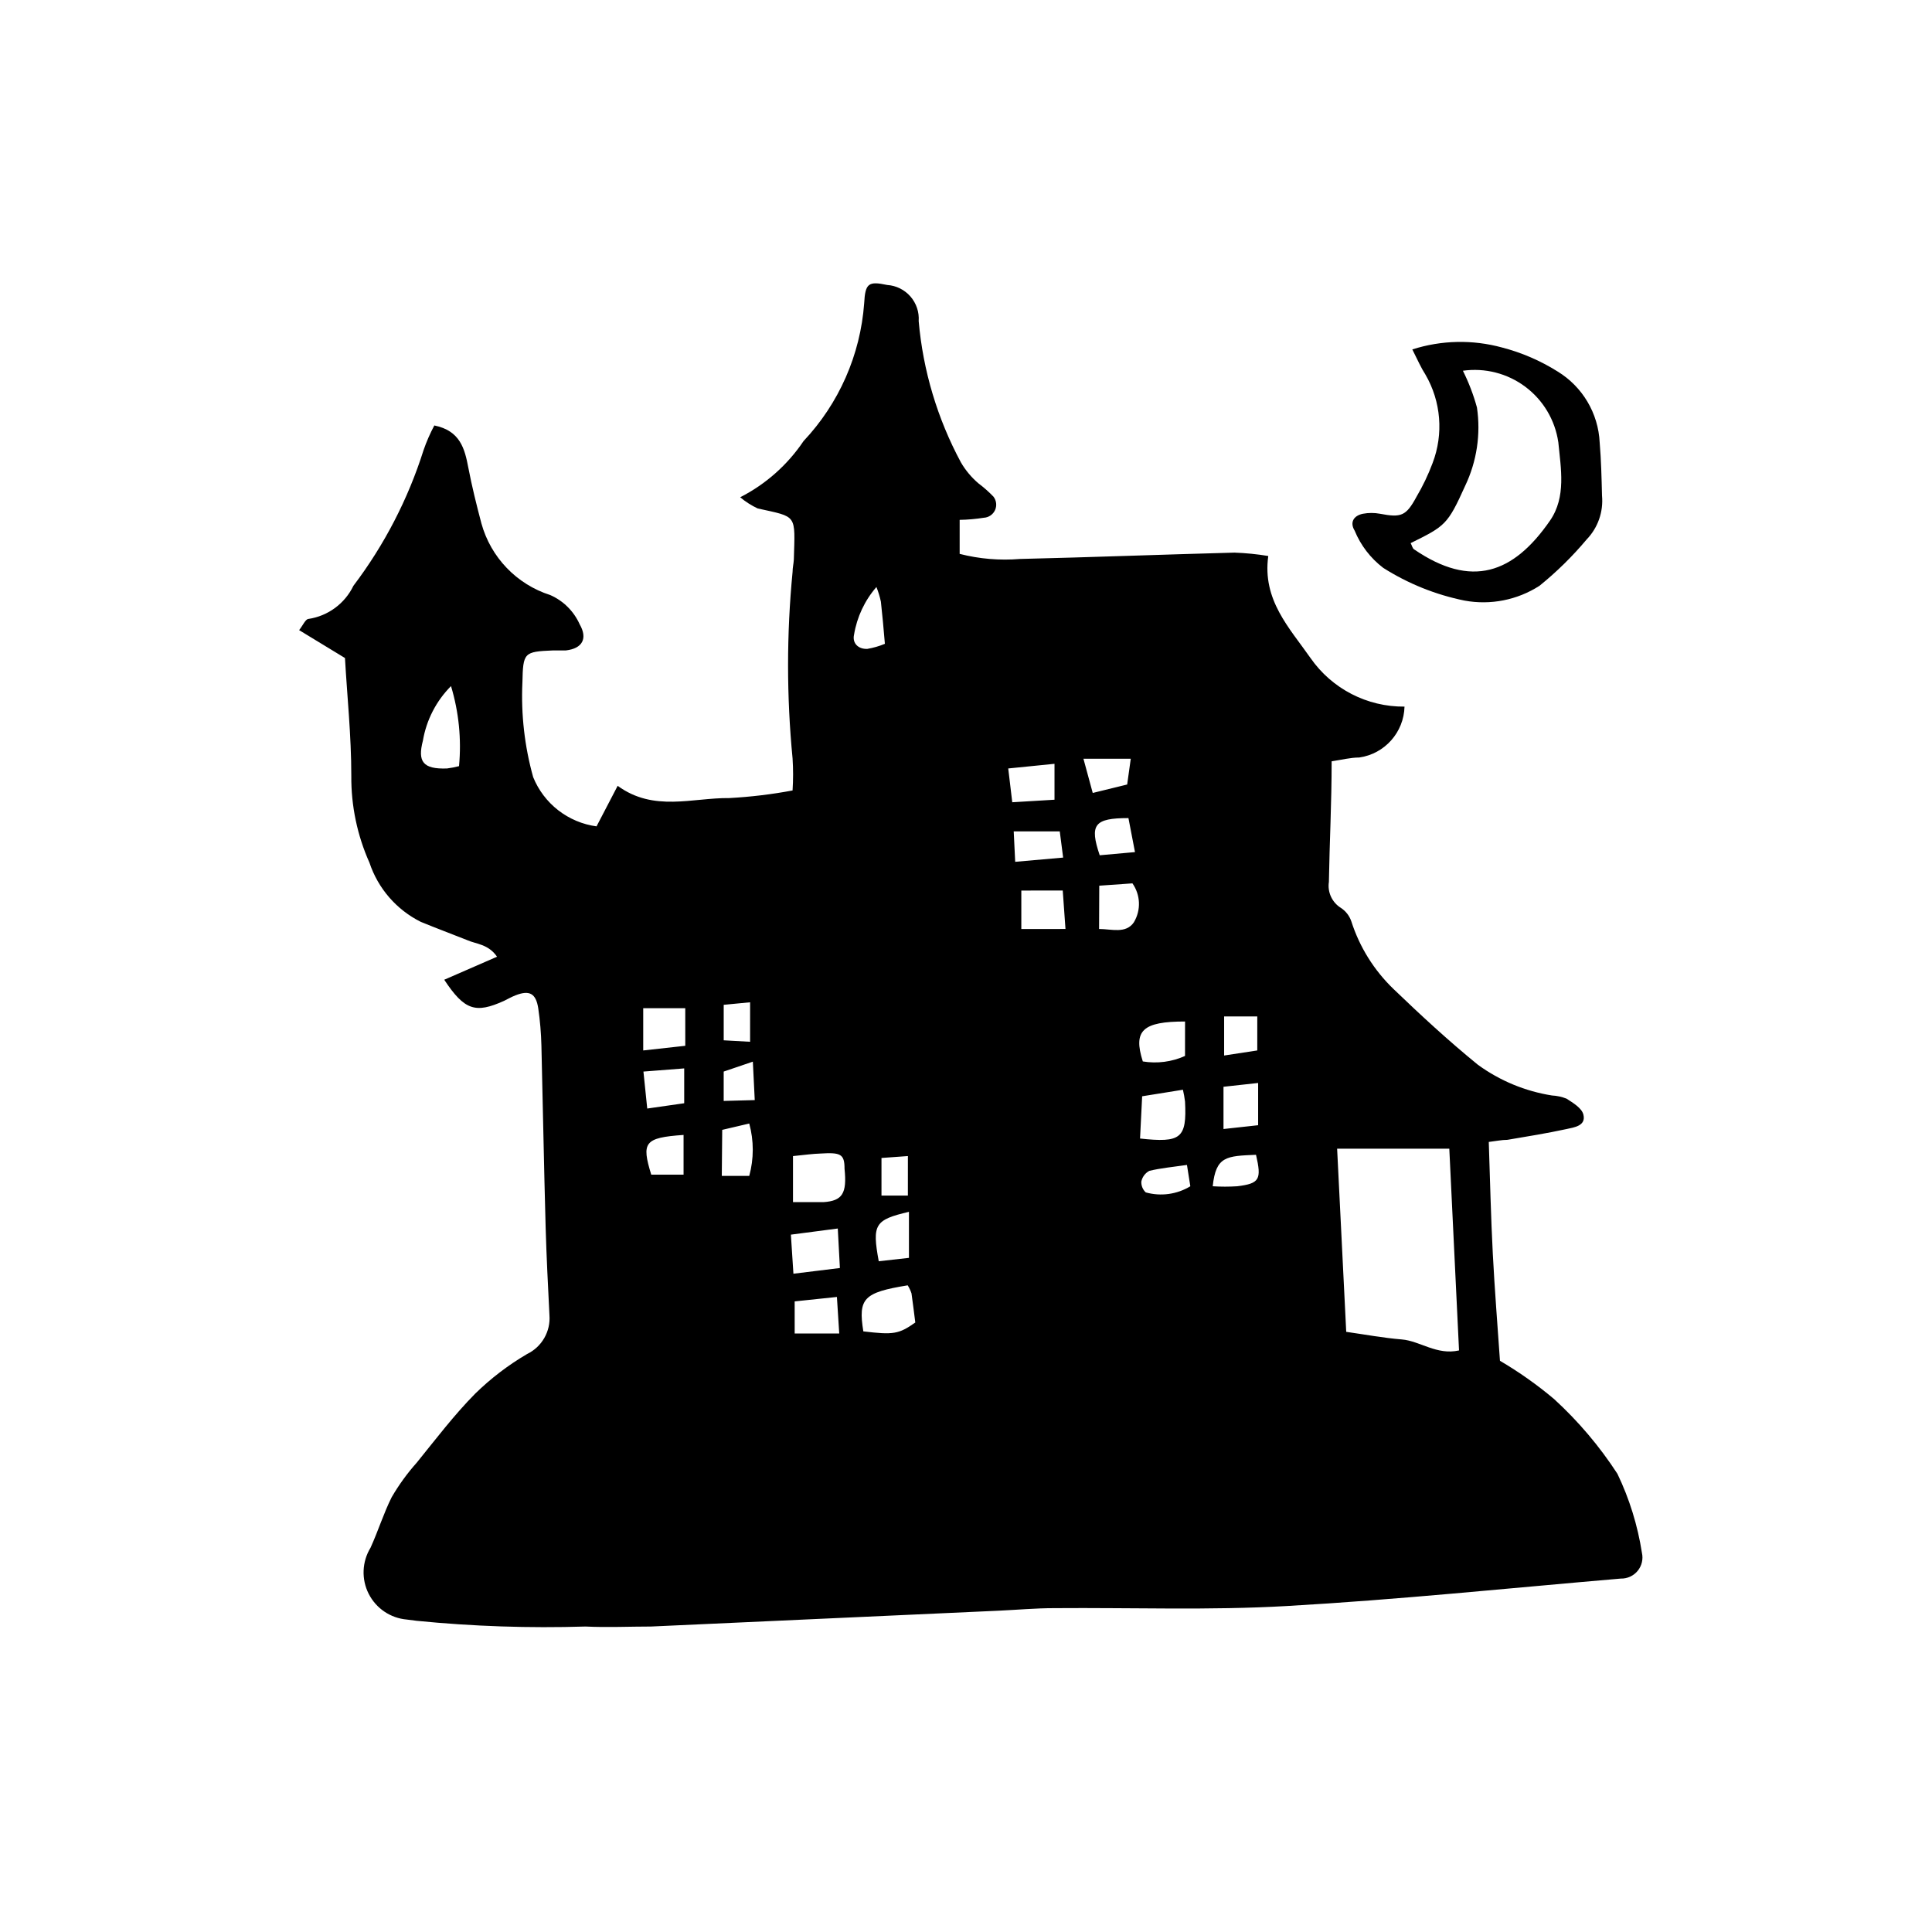 <?xml version="1.0" encoding="UTF-8"?>
<!-- Uploaded to: ICON Repo, www.svgrepo.com, Generator: ICON Repo Mixer Tools -->
<svg fill="#000000" width="800px" height="800px" version="1.1" viewBox="144 144 512 512" xmlns="http://www.w3.org/2000/svg">
 <g>
  <path d="m398.32 281.77v9.016c5.223 1.336 10.633 1.789 16.008 1.344 18.922-0.449 37.84-1.176 56.82-1.68 3 0.105 5.992 0.406 8.957 0.895-1.625 11.645 5.598 19.031 11.195 27.039 5.664 8.145 14.988 12.965 24.91 12.875-0.176 6.812-5.234 12.512-11.98 13.488-2.352 0-4.703 0.617-7.332 1.008 0 11.195-0.559 21.551-0.727 31.965-0.414 2.727 0.844 5.438 3.188 6.887 1.281 0.84 2.242 2.078 2.746 3.527 2.18 6.824 6.027 13 11.195 17.969 7.223 6.941 14.555 13.715 22.391 20.098v-0.004c5.801 4.215 12.512 6.996 19.594 8.117 1.324 0.066 2.629 0.352 3.859 0.84 1.734 1.121 4.086 2.519 4.477 4.254 0.727 2.969-2.465 3.359-4.477 3.805-5.148 1.121-10.41 1.961-15.676 2.856-1.512 0-3.023 0.336-4.926 0.559 0.336 10.078 0.559 19.816 1.062 29.559 0.504 9.742 1.289 19.48 1.902 28.438h0.004c5.055 2.969 9.848 6.359 14.332 10.133 6.414 5.867 12.059 12.527 16.793 19.816 3.176 6.625 5.363 13.68 6.492 20.938 0.383 1.684-0.035 3.449-1.129 4.781-1.094 1.336-2.742 2.09-4.469 2.047-29.5 2.519-59 5.598-88.559 7.277-20.434 1.176-40.977 0.391-61.578 0.559-4.926 0-9.797 0.449-14.668 0.672l-92.195 4.199c-5.598 0-11.586 0.281-17.352 0-14.926 0.465-29.867-0.039-44.727-1.512l-2.633-0.336h0.004c-4.332-0.371-8.16-2.953-10.121-6.832-1.961-3.875-1.773-8.492 0.492-12.199 2.016-4.422 3.469-9.125 5.598-13.379 1.906-3.277 4.137-6.352 6.66-9.18 5.039-6.215 9.91-12.652 15.508-18.305 4.129-4.031 8.734-7.547 13.715-10.469 3.91-1.883 6.269-5.973 5.934-10.301-0.391-7.781-0.785-15.508-1.008-23.289-0.449-16.066-0.727-32.074-1.121-48.141-0.082-3.316-0.359-6.625-0.84-9.906-0.617-3.973-2.352-4.871-6.047-3.414-1.008 0.391-2.016 0.953-3.023 1.457-7.559 3.414-10.469 2.519-15.844-5.598l13.996-6.102c-2.297-3.359-5.598-3.359-7.836-4.367-4.086-1.625-8.285-3.191-12.371-4.871-6.438-3.211-11.332-8.852-13.602-15.676-3.234-7.234-4.879-15.082-4.812-23.008 0-10.691-1.121-21.328-1.68-31.234l-12.148-7.391c1.008-1.289 1.68-2.91 2.465-2.969 5.184-0.773 9.645-4.066 11.922-8.785 8.203-10.832 14.492-22.984 18.586-35.941 0.777-2.254 1.734-4.441 2.856-6.547 6.887 1.398 8.062 6.215 9.012 11.195 0.953 4.981 2.184 9.91 3.469 14.777 2.488 9 9.352 16.141 18.25 18.977 3.461 1.523 6.231 4.277 7.781 7.727 2.184 3.805 0.727 6.438-3.637 6.941h-3.359c-7.781 0.336-8.004 0.504-8.172 8.566l-0.004-0.004c-0.379 8.441 0.582 16.887 2.856 25.023 1.406 3.461 3.695 6.488 6.644 8.777 2.949 2.289 6.449 3.762 10.148 4.266l5.598-10.746c9.574 6.996 19.816 3.137 29.559 3.246 5.637-0.305 11.246-0.977 16.793-2.016 0.184-2.832 0.184-5.676 0-8.508-1.59-16.422-1.59-32.957 0-49.375 0-1.121 0.281-2.238 0.336-3.305 0.336-12.148 1.008-11.195-9.574-13.547l0.004 0.004c-1.672-0.785-3.234-1.781-4.648-2.969 6.773-3.457 12.551-8.582 16.793-14.891 9.387-9.961 15.059-22.848 16.066-36.496 0.281-5.316 1.121-5.934 6.102-4.871 2.379 0.156 4.594 1.254 6.16 3.051s2.352 4.144 2.184 6.519c1.145 13.117 4.957 25.859 11.195 37.453 1.234 2.121 2.824 4.016 4.699 5.598 1.398 1.047 2.707 2.211 3.922 3.469 0.793 1.023 0.953 2.406 0.414 3.582-0.543 1.176-1.695 1.953-2.992 2.016-2.109 0.336-4.242 0.523-6.379 0.559zm129.76 166.65h-29.727l2.41 48.531c5.094 0.727 9.91 1.625 14.723 2.016s9.293 4.254 15.172 2.91zm-173.93 1.957v12.203h8.062c5.039-0.336 6.269-2.297 5.598-8.844 0-3.918-1.008-4.367-6.438-4.031-1.906 0.059-4.031 0.336-7.223 0.672zm-88.504-103.34c0.672-7.144-0.051-14.348-2.125-21.215-3.91 3.93-6.512 8.977-7.445 14.441-1.457 5.598 0 7.613 6.383 7.391h-0.004c1.078-0.137 2.144-0.34 3.191-0.617zm118.9 137.59c-11.699 1.902-13.156 3.469-11.754 12.203 8.004 0.953 9.406 0.727 13.77-2.352-0.336-2.519-0.617-5.094-1.008-7.727v0.004c-0.25-0.746-0.586-1.461-1.008-2.129zm61.578-38.906c10.805 1.176 12.426 0 11.922-9.797v0.004c-0.129-1.055-0.316-2.102-0.559-3.137l-10.805 1.734zm-92.531 25.473 0.672 10.355 12.316-1.512-0.559-10.469zm-27.988-50.047-0.004-9.961h-11.141v11.195zm100.76-30.957-0.727-10.188-10.977 0.004v10.188zm8.902 0c3.305 0 7.109 1.344 9.238-1.793l-0.008 0.004c1.918-3.207 1.762-7.246-0.391-10.301l-8.789 0.617zm22.785 24.52c-11.195 0-13.828 2.352-11.195 10.578l-0.008 0.004c3.797 0.629 7.691 0.125 11.195-1.457zm10.188 17.297v11.195l9.18-1.008v-11.195zm-55.98-75.402 11.195-0.672v-9.516l-12.262 1.234zm-27.379 108.54c-9.07 2.129-9.797 3.305-8.004 13.098l8.004-0.895zm-59.727-20.375c-10.41 0.727-11.195 1.961-8.566 10.523h8.566zm41.254 52.621-0.617-9.684-11.195 1.176 0.004 8.508zm-31.125-41.762h7.277c1.242-4.543 1.242-9.336 0-13.883l-7.164 1.68zm89.566-91.301h-12.203l0.391 8.062 12.707-1.121zm-99.527 72.043v-9.234l-10.805 0.84 1.008 9.797zm151.87-13.992v-9.012h-8.785v10.355zm-34.48-70.477 0.953-6.828-12.543-0.004 2.465 9.07zm-66.449-52.34c-3.113 3.582-5.168 7.961-5.934 12.648-0.504 2.238 1.121 3.863 3.527 3.75 1.594-0.27 3.152-0.719 4.648-1.344-0.336-3.973-0.672-7.727-1.062-11.195h-0.004c-0.285-1.316-0.676-2.609-1.176-3.859zm89.121 158.81c2.16 0.137 4.332 0.137 6.492 0 5.934-0.727 6.492-1.793 4.981-8.34-7.836 0.336-10.633 0.336-11.473 8.34zm-22.336-97.57c-9.07 0-10.355 1.734-7.613 9.852l9.348-0.84zm15.508 91.918c-3.863 0.559-6.996 0.84-9.965 1.566-1.105 0.582-1.887 1.633-2.129 2.856-0.043 1.078 0.387 2.121 1.176 2.856 3.992 1.113 8.266 0.527 11.812-1.625zm-114.54-17.184-0.504-10.188-7.727 2.629v7.781zm33.586 25.301h6.996l0.004-10.469-7 0.504zm-34.82-40.754 0.004-10.469-6.996 0.672v9.406z"/>
  <path d="m518.28 236.6c7.715-2.469 15.98-2.644 23.793-0.504 5.184 1.348 10.129 3.481 14.664 6.324 6.641 4.035 10.836 11.105 11.195 18.863 0.391 4.644 0.504 9.348 0.617 14.051 0.402 4.293-1.09 8.547-4.086 11.645-3.758 4.481-7.938 8.586-12.484 12.262-5.883 3.785-12.992 5.188-19.871 3.918-7.656-1.551-14.961-4.488-21.551-8.68-3.352-2.555-5.957-5.953-7.559-9.852-1.344-2.184-0.281-3.973 2.184-4.477 1.496-0.281 3.035-0.281 4.535 0 5.598 1.062 6.887 0.617 9.629-4.422h-0.004c1.703-2.871 3.144-5.887 4.312-9.012 2.945-7.707 2.246-16.328-1.902-23.457-1.121-1.734-2.016-3.75-3.473-6.66zm13.379 5.598c1.566 3.133 2.824 6.414 3.75 9.797 1.043 7.078-0.047 14.309-3.133 20.766-4.644 10.301-5.262 10.637-14.441 15.172 0.336 0.559 0.449 1.398 0.953 1.68 15.172 10.355 26.254 6.438 35.996-7.668 4.309-6.269 2.856-13.77 2.184-20.77h-0.004c-0.859-5.859-4.004-11.141-8.746-14.684-4.742-3.547-10.695-5.07-16.559-4.238z"/>
 </g>
</svg>